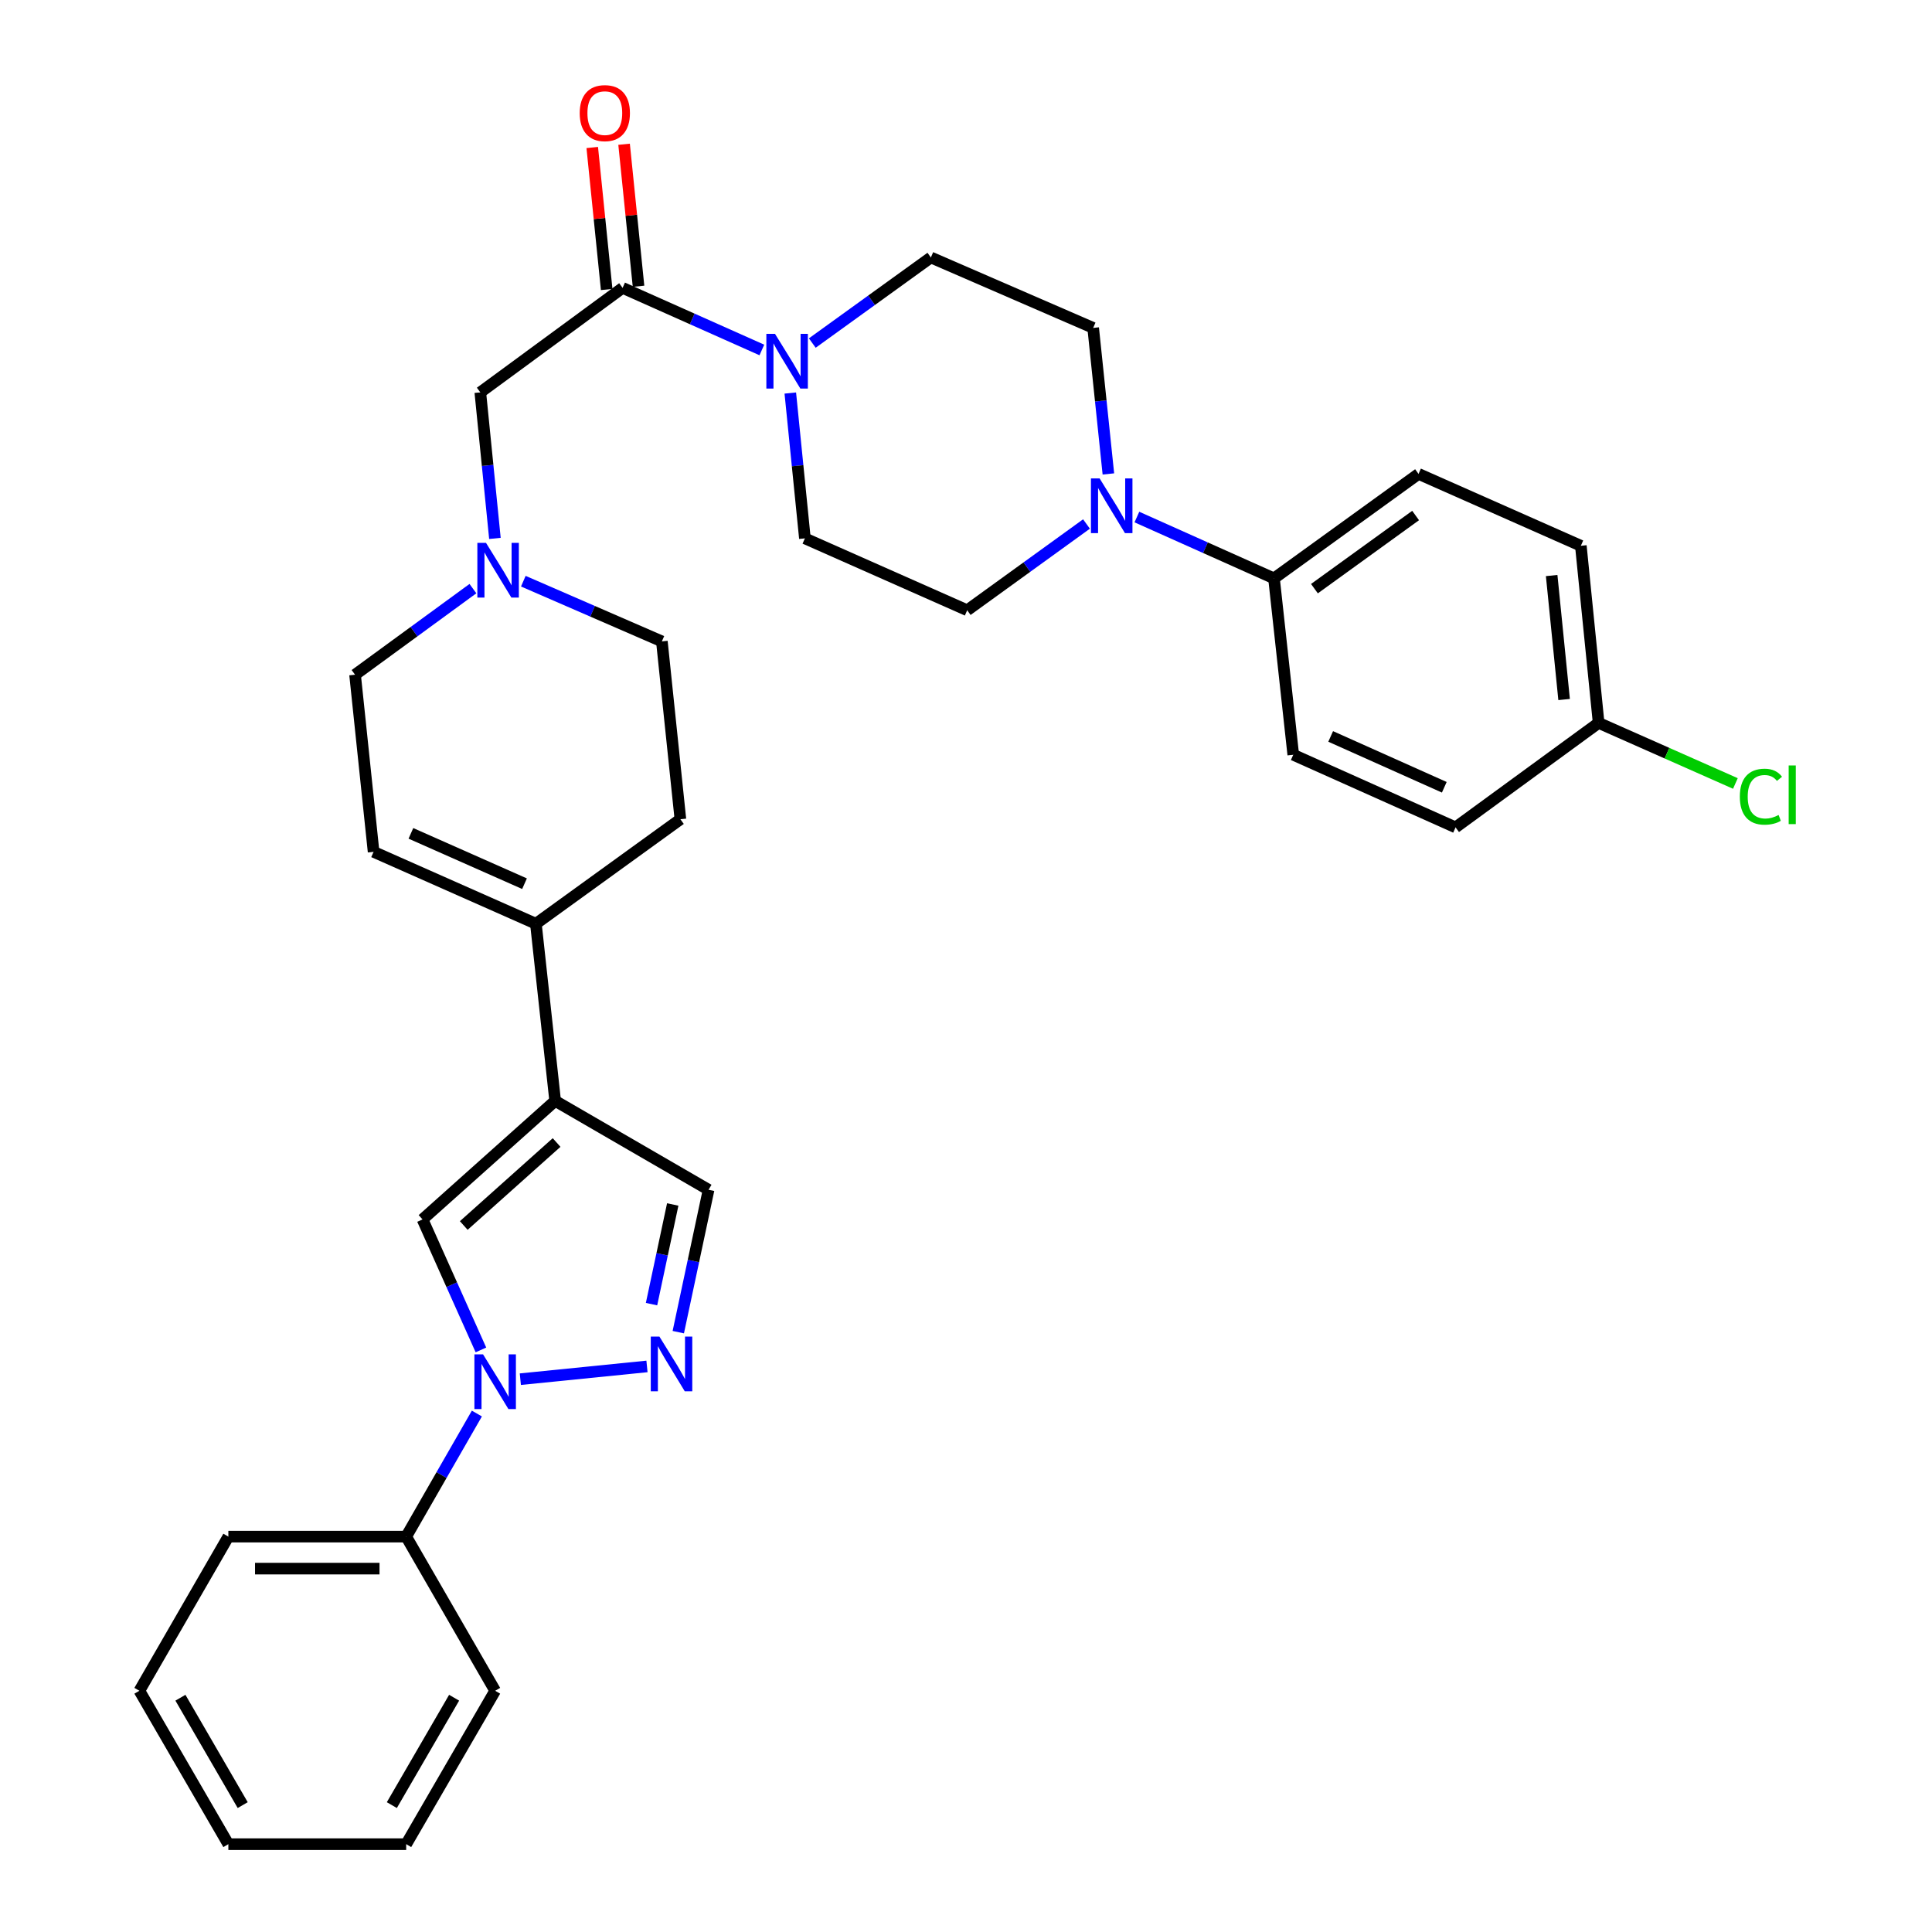 <?xml version='1.0' encoding='iso-8859-1'?>
<svg version='1.1' baseProfile='full'
              xmlns='http://www.w3.org/2000/svg'
                      xmlns:rdkit='http://www.rdkit.org/xml'
                      xmlns:xlink='http://www.w3.org/1999/xlink'
                  xml:space='preserve'
width='1000px' height='1000px' viewBox='0 0 1000 1000'>
<!-- END OF HEADER -->
<rect style='opacity:1.0;fill:#FFFFFF;stroke:none' width='1000' height='1000' x='0' y='0'> </rect>
<path class='bond-1' d='M 269.325,713.866 L 334.873,707.263' style='fill:none;fill-rule:evenodd;stroke:#0000FF;stroke-width:6px;stroke-linecap:butt;stroke-linejoin:miter;stroke-opacity:1' />
<path class='bond-2' d='M 248.926,698.718 L 233.813,664.944' style='fill:none;fill-rule:evenodd;stroke:#0000FF;stroke-width:6px;stroke-linecap:butt;stroke-linejoin:miter;stroke-opacity:1' />
<path class='bond-2' d='M 233.813,664.944 L 218.701,631.171' style='fill:none;fill-rule:evenodd;stroke:#000000;stroke-width:6px;stroke-linecap:butt;stroke-linejoin:miter;stroke-opacity:1' />
<path class='bond-12' d='M 246.83,731.65 L 228.536,763.499' style='fill:none;fill-rule:evenodd;stroke:#0000FF;stroke-width:6px;stroke-linecap:butt;stroke-linejoin:miter;stroke-opacity:1' />
<path class='bond-12' d='M 228.536,763.499 L 210.242,795.348' style='fill:none;fill-rule:evenodd;stroke:#000000;stroke-width:6px;stroke-linecap:butt;stroke-linejoin:miter;stroke-opacity:1' />
<path class='bond-0' d='M 287.347,569.806 L 218.701,631.171' style='fill:none;fill-rule:evenodd;stroke:#000000;stroke-width:6px;stroke-linecap:butt;stroke-linejoin:miter;stroke-opacity:1' />
<path class='bond-0' d='M 288.092,591.362 L 240.04,634.318' style='fill:none;fill-rule:evenodd;stroke:#000000;stroke-width:6px;stroke-linecap:butt;stroke-linejoin:miter;stroke-opacity:1' />
<path class='bond-5' d='M 287.347,569.806 L 277.378,478.131' style='fill:none;fill-rule:evenodd;stroke:#000000;stroke-width:6px;stroke-linecap:butt;stroke-linejoin:miter;stroke-opacity:1' />
<path class='bond-32' d='M 287.347,569.806 L 366.761,615.827' style='fill:none;fill-rule:evenodd;stroke:#000000;stroke-width:6px;stroke-linecap:butt;stroke-linejoin:miter;stroke-opacity:1' />
<path class='bond-7' d='M 351.082,689.519 L 358.922,652.673' style='fill:none;fill-rule:evenodd;stroke:#0000FF;stroke-width:6px;stroke-linecap:butt;stroke-linejoin:miter;stroke-opacity:1' />
<path class='bond-7' d='M 358.922,652.673 L 366.761,615.827' style='fill:none;fill-rule:evenodd;stroke:#000000;stroke-width:6px;stroke-linecap:butt;stroke-linejoin:miter;stroke-opacity:1' />
<path class='bond-7' d='M 337.229,675.017 L 342.717,649.225' style='fill:none;fill-rule:evenodd;stroke:#0000FF;stroke-width:6px;stroke-linecap:butt;stroke-linejoin:miter;stroke-opacity:1' />
<path class='bond-7' d='M 342.717,649.225 L 348.204,623.433' style='fill:none;fill-rule:evenodd;stroke:#000000;stroke-width:6px;stroke-linecap:butt;stroke-linejoin:miter;stroke-opacity:1' />
<path class='bond-3' d='M 394.337,181.143 L 358.298,165.073' style='fill:none;fill-rule:evenodd;stroke:#0000FF;stroke-width:6px;stroke-linecap:butt;stroke-linejoin:miter;stroke-opacity:1' />
<path class='bond-3' d='M 358.298,165.073 L 322.258,149.004' style='fill:none;fill-rule:evenodd;stroke:#000000;stroke-width:6px;stroke-linecap:butt;stroke-linejoin:miter;stroke-opacity:1' />
<path class='bond-13' d='M 409.06,203.435 L 412.836,241.045' style='fill:none;fill-rule:evenodd;stroke:#0000FF;stroke-width:6px;stroke-linecap:butt;stroke-linejoin:miter;stroke-opacity:1' />
<path class='bond-13' d='M 412.836,241.045 L 416.612,278.655' style='fill:none;fill-rule:evenodd;stroke:#000000;stroke-width:6px;stroke-linecap:butt;stroke-linejoin:miter;stroke-opacity:1' />
<path class='bond-14' d='M 420.442,177.563 L 451.128,155.414' style='fill:none;fill-rule:evenodd;stroke:#0000FF;stroke-width:6px;stroke-linecap:butt;stroke-linejoin:miter;stroke-opacity:1' />
<path class='bond-14' d='M 451.128,155.414 L 481.815,133.264' style='fill:none;fill-rule:evenodd;stroke:#000000;stroke-width:6px;stroke-linecap:butt;stroke-linejoin:miter;stroke-opacity:1' />
<path class='bond-4' d='M 322.258,149.004 L 248.606,203.088' style='fill:none;fill-rule:evenodd;stroke:#000000;stroke-width:6px;stroke-linecap:butt;stroke-linejoin:miter;stroke-opacity:1' />
<path class='bond-17' d='M 330.5,148.166 L 326.764,111.416' style='fill:none;fill-rule:evenodd;stroke:#000000;stroke-width:6px;stroke-linecap:butt;stroke-linejoin:miter;stroke-opacity:1' />
<path class='bond-17' d='M 326.764,111.416 L 323.027,74.667' style='fill:none;fill-rule:evenodd;stroke:#FF0000;stroke-width:6px;stroke-linecap:butt;stroke-linejoin:miter;stroke-opacity:1' />
<path class='bond-17' d='M 314.017,149.841 L 310.281,113.092' style='fill:none;fill-rule:evenodd;stroke:#000000;stroke-width:6px;stroke-linecap:butt;stroke-linejoin:miter;stroke-opacity:1' />
<path class='bond-17' d='M 310.281,113.092 L 306.545,76.343' style='fill:none;fill-rule:evenodd;stroke:#FF0000;stroke-width:6px;stroke-linecap:butt;stroke-linejoin:miter;stroke-opacity:1' />
<path class='bond-9' d='M 277.378,478.131 L 193.371,440.909' style='fill:none;fill-rule:evenodd;stroke:#000000;stroke-width:6px;stroke-linecap:butt;stroke-linejoin:miter;stroke-opacity:1' />
<path class='bond-9' d='M 271.489,457.4 L 212.683,431.345' style='fill:none;fill-rule:evenodd;stroke:#000000;stroke-width:6px;stroke-linecap:butt;stroke-linejoin:miter;stroke-opacity:1' />
<path class='bond-18' d='M 277.378,478.131 L 352.172,424.037' style='fill:none;fill-rule:evenodd;stroke:#000000;stroke-width:6px;stroke-linecap:butt;stroke-linejoin:miter;stroke-opacity:1' />
<path class='bond-6' d='M 573.697,245.31 L 569.76,207.516' style='fill:none;fill-rule:evenodd;stroke:#0000FF;stroke-width:6px;stroke-linecap:butt;stroke-linejoin:miter;stroke-opacity:1' />
<path class='bond-6' d='M 569.76,207.516 L 565.823,169.722' style='fill:none;fill-rule:evenodd;stroke:#000000;stroke-width:6px;stroke-linecap:butt;stroke-linejoin:miter;stroke-opacity:1' />
<path class='bond-11' d='M 588.454,267.619 L 623.938,283.497' style='fill:none;fill-rule:evenodd;stroke:#0000FF;stroke-width:6px;stroke-linecap:butt;stroke-linejoin:miter;stroke-opacity:1' />
<path class='bond-11' d='M 623.938,283.497 L 659.421,299.374' style='fill:none;fill-rule:evenodd;stroke:#000000;stroke-width:6px;stroke-linecap:butt;stroke-linejoin:miter;stroke-opacity:1' />
<path class='bond-35' d='M 562.366,271.219 L 531.493,293.543' style='fill:none;fill-rule:evenodd;stroke:#0000FF;stroke-width:6px;stroke-linecap:butt;stroke-linejoin:miter;stroke-opacity:1' />
<path class='bond-35' d='M 531.493,293.543 L 500.619,315.868' style='fill:none;fill-rule:evenodd;stroke:#000000;stroke-width:6px;stroke-linecap:butt;stroke-linejoin:miter;stroke-opacity:1' />
<path class='bond-8' d='M 270.87,300.821 L 306.726,316.403' style='fill:none;fill-rule:evenodd;stroke:#0000FF;stroke-width:6px;stroke-linecap:butt;stroke-linejoin:miter;stroke-opacity:1' />
<path class='bond-8' d='M 306.726,316.403 L 342.582,331.985' style='fill:none;fill-rule:evenodd;stroke:#000000;stroke-width:6px;stroke-linecap:butt;stroke-linejoin:miter;stroke-opacity:1' />
<path class='bond-10' d='M 256.171,278.676 L 252.388,240.882' style='fill:none;fill-rule:evenodd;stroke:#0000FF;stroke-width:6px;stroke-linecap:butt;stroke-linejoin:miter;stroke-opacity:1' />
<path class='bond-10' d='M 252.388,240.882 L 248.606,203.088' style='fill:none;fill-rule:evenodd;stroke:#000000;stroke-width:6px;stroke-linecap:butt;stroke-linejoin:miter;stroke-opacity:1' />
<path class='bond-34' d='M 244.787,304.669 L 214.283,326.952' style='fill:none;fill-rule:evenodd;stroke:#0000FF;stroke-width:6px;stroke-linecap:butt;stroke-linejoin:miter;stroke-opacity:1' />
<path class='bond-34' d='M 214.283,326.952 L 183.78,349.234' style='fill:none;fill-rule:evenodd;stroke:#000000;stroke-width:6px;stroke-linecap:butt;stroke-linejoin:miter;stroke-opacity:1' />
<path class='bond-19' d='M 193.371,440.909 L 183.78,349.234' style='fill:none;fill-rule:evenodd;stroke:#000000;stroke-width:6px;stroke-linecap:butt;stroke-linejoin:miter;stroke-opacity:1' />
<path class='bond-20' d='M 659.421,299.374 L 734.234,245.29' style='fill:none;fill-rule:evenodd;stroke:#000000;stroke-width:6px;stroke-linecap:butt;stroke-linejoin:miter;stroke-opacity:1' />
<path class='bond-20' d='M 680.35,304.688 L 732.718,266.829' style='fill:none;fill-rule:evenodd;stroke:#000000;stroke-width:6px;stroke-linecap:butt;stroke-linejoin:miter;stroke-opacity:1' />
<path class='bond-21' d='M 659.421,299.374 L 669.389,390.662' style='fill:none;fill-rule:evenodd;stroke:#000000;stroke-width:6px;stroke-linecap:butt;stroke-linejoin:miter;stroke-opacity:1' />
<path class='bond-27' d='M 210.242,795.348 L 118.199,795.348' style='fill:none;fill-rule:evenodd;stroke:#000000;stroke-width:6px;stroke-linecap:butt;stroke-linejoin:miter;stroke-opacity:1' />
<path class='bond-27' d='M 196.436,811.916 L 132.006,811.916' style='fill:none;fill-rule:evenodd;stroke:#000000;stroke-width:6px;stroke-linecap:butt;stroke-linejoin:miter;stroke-opacity:1' />
<path class='bond-28' d='M 210.242,795.348 L 256.291,875.14' style='fill:none;fill-rule:evenodd;stroke:#000000;stroke-width:6px;stroke-linecap:butt;stroke-linejoin:miter;stroke-opacity:1' />
<path class='bond-16' d='M 416.612,278.655 L 500.619,315.868' style='fill:none;fill-rule:evenodd;stroke:#000000;stroke-width:6px;stroke-linecap:butt;stroke-linejoin:miter;stroke-opacity:1' />
<path class='bond-15' d='M 481.815,133.264 L 565.823,169.722' style='fill:none;fill-rule:evenodd;stroke:#000000;stroke-width:6px;stroke-linecap:butt;stroke-linejoin:miter;stroke-opacity:1' />
<path class='bond-22' d='M 352.172,424.037 L 342.582,331.985' style='fill:none;fill-rule:evenodd;stroke:#000000;stroke-width:6px;stroke-linecap:butt;stroke-linejoin:miter;stroke-opacity:1' />
<path class='bond-25' d='M 734.234,245.29 L 818.241,282.494' style='fill:none;fill-rule:evenodd;stroke:#000000;stroke-width:6px;stroke-linecap:butt;stroke-linejoin:miter;stroke-opacity:1' />
<path class='bond-24' d='M 669.389,390.662 L 753.397,428.253' style='fill:none;fill-rule:evenodd;stroke:#000000;stroke-width:6px;stroke-linecap:butt;stroke-linejoin:miter;stroke-opacity:1' />
<path class='bond-24' d='M 688.757,381.178 L 747.563,407.491' style='fill:none;fill-rule:evenodd;stroke:#000000;stroke-width:6px;stroke-linecap:butt;stroke-linejoin:miter;stroke-opacity:1' />
<path class='bond-23' d='M 827.446,374.168 L 753.397,428.253' style='fill:none;fill-rule:evenodd;stroke:#000000;stroke-width:6px;stroke-linecap:butt;stroke-linejoin:miter;stroke-opacity:1' />
<path class='bond-26' d='M 827.446,374.168 L 862.841,389.847' style='fill:none;fill-rule:evenodd;stroke:#000000;stroke-width:6px;stroke-linecap:butt;stroke-linejoin:miter;stroke-opacity:1' />
<path class='bond-26' d='M 862.841,389.847 L 898.236,405.527' style='fill:none;fill-rule:evenodd;stroke:#00CC00;stroke-width:6px;stroke-linecap:butt;stroke-linejoin:miter;stroke-opacity:1' />
<path class='bond-36' d='M 827.446,374.168 L 818.241,282.494' style='fill:none;fill-rule:evenodd;stroke:#000000;stroke-width:6px;stroke-linecap:butt;stroke-linejoin:miter;stroke-opacity:1' />
<path class='bond-36' d='M 809.58,362.072 L 803.137,297.9' style='fill:none;fill-rule:evenodd;stroke:#000000;stroke-width:6px;stroke-linecap:butt;stroke-linejoin:miter;stroke-opacity:1' />
<path class='bond-30' d='M 118.199,795.348 L 72.15,875.14' style='fill:none;fill-rule:evenodd;stroke:#000000;stroke-width:6px;stroke-linecap:butt;stroke-linejoin:miter;stroke-opacity:1' />
<path class='bond-29' d='M 256.291,875.14 L 210.242,954.545' style='fill:none;fill-rule:evenodd;stroke:#000000;stroke-width:6px;stroke-linecap:butt;stroke-linejoin:miter;stroke-opacity:1' />
<path class='bond-29' d='M 235.052,878.739 L 202.817,934.323' style='fill:none;fill-rule:evenodd;stroke:#000000;stroke-width:6px;stroke-linecap:butt;stroke-linejoin:miter;stroke-opacity:1' />
<path class='bond-31' d='M 210.242,954.545 L 118.199,954.545' style='fill:none;fill-rule:evenodd;stroke:#000000;stroke-width:6px;stroke-linecap:butt;stroke-linejoin:miter;stroke-opacity:1' />
<path class='bond-33' d='M 72.15,875.14 L 118.199,954.545' style='fill:none;fill-rule:evenodd;stroke:#000000;stroke-width:6px;stroke-linecap:butt;stroke-linejoin:miter;stroke-opacity:1' />
<path class='bond-33' d='M 93.389,878.739 L 125.624,934.323' style='fill:none;fill-rule:evenodd;stroke:#000000;stroke-width:6px;stroke-linecap:butt;stroke-linejoin:miter;stroke-opacity:1' />
<path  class='atom-0' d='M 250.031 701.018
L 259.311 716.018
Q 260.231 717.498, 261.711 720.178
Q 263.191 722.858, 263.271 723.018
L 263.271 701.018
L 267.031 701.018
L 267.031 729.338
L 263.151 729.338
L 253.191 712.938
Q 252.031 711.018, 250.791 708.818
Q 249.591 706.618, 249.231 705.938
L 249.231 729.338
L 245.551 729.338
L 245.551 701.018
L 250.031 701.018
' fill='#0000FF'/>
<path  class='atom-2' d='M 341.319 691.823
L 350.599 706.823
Q 351.519 708.303, 352.999 710.983
Q 354.479 713.663, 354.559 713.823
L 354.559 691.823
L 358.319 691.823
L 358.319 720.143
L 354.439 720.143
L 344.479 703.743
Q 343.319 701.823, 342.079 699.623
Q 340.879 697.423, 340.519 696.743
L 340.519 720.143
L 336.839 720.143
L 336.839 691.823
L 341.319 691.823
' fill='#0000FF'/>
<path  class='atom-4' d='M 401.147 172.811
L 410.427 187.811
Q 411.347 189.291, 412.827 191.971
Q 414.307 194.651, 414.387 194.811
L 414.387 172.811
L 418.147 172.811
L 418.147 201.131
L 414.267 201.131
L 404.307 184.731
Q 403.147 182.811, 401.907 180.611
Q 400.707 178.411, 400.347 177.731
L 400.347 201.131
L 396.667 201.131
L 396.667 172.811
L 401.147 172.811
' fill='#0000FF'/>
<path  class='atom-7' d='M 569.154 247.624
L 578.434 262.624
Q 579.354 264.104, 580.834 266.784
Q 582.314 269.464, 582.394 269.624
L 582.394 247.624
L 586.154 247.624
L 586.154 275.944
L 582.274 275.944
L 572.314 259.544
Q 571.154 257.624, 569.914 255.424
Q 568.714 253.224, 568.354 252.544
L 568.354 275.944
L 564.674 275.944
L 564.674 247.624
L 569.154 247.624
' fill='#0000FF'/>
<path  class='atom-9' d='M 251.559 280.989
L 260.839 295.989
Q 261.759 297.469, 263.239 300.149
Q 264.719 302.829, 264.799 302.989
L 264.799 280.989
L 268.559 280.989
L 268.559 309.309
L 264.679 309.309
L 254.719 292.909
Q 253.559 290.989, 252.319 288.789
Q 251.119 286.589, 250.759 285.909
L 250.759 309.309
L 247.079 309.309
L 247.079 280.989
L 251.559 280.989
' fill='#0000FF'/>
<path  class='atom-18' d='M 300.054 58.55
Q 300.054 51.75, 303.414 47.95
Q 306.774 44.15, 313.054 44.15
Q 319.334 44.15, 322.694 47.95
Q 326.054 51.75, 326.054 58.55
Q 326.054 65.43, 322.654 69.35
Q 319.254 73.23, 313.054 73.23
Q 306.814 73.23, 303.414 69.35
Q 300.054 65.47, 300.054 58.55
M 313.054 70.03
Q 317.374 70.03, 319.694 67.15
Q 322.054 64.23, 322.054 58.55
Q 322.054 52.99, 319.694 50.19
Q 317.374 47.35, 313.054 47.35
Q 308.734 47.35, 306.374 50.15
Q 304.054 52.95, 304.054 58.55
Q 304.054 64.27, 306.374 67.15
Q 308.734 70.03, 313.054 70.03
' fill='#FF0000'/>
<path  class='atom-27' d='M 900.533 412.361
Q 900.533 405.321, 903.813 401.641
Q 907.133 397.921, 913.413 397.921
Q 919.253 397.921, 922.373 402.041
L 919.733 404.201
Q 917.453 401.201, 913.413 401.201
Q 909.133 401.201, 906.853 404.081
Q 904.613 406.921, 904.613 412.361
Q 904.613 417.961, 906.933 420.841
Q 909.293 423.721, 913.853 423.721
Q 916.973 423.721, 920.613 421.841
L 921.733 424.841
Q 920.253 425.801, 918.013 426.361
Q 915.773 426.921, 913.293 426.921
Q 907.133 426.921, 903.813 423.161
Q 900.533 419.401, 900.533 412.361
' fill='#00CC00'/>
<path  class='atom-27' d='M 925.813 396.201
L 929.493 396.201
L 929.493 426.561
L 925.813 426.561
L 925.813 396.201
' fill='#00CC00'/>
</svg>
